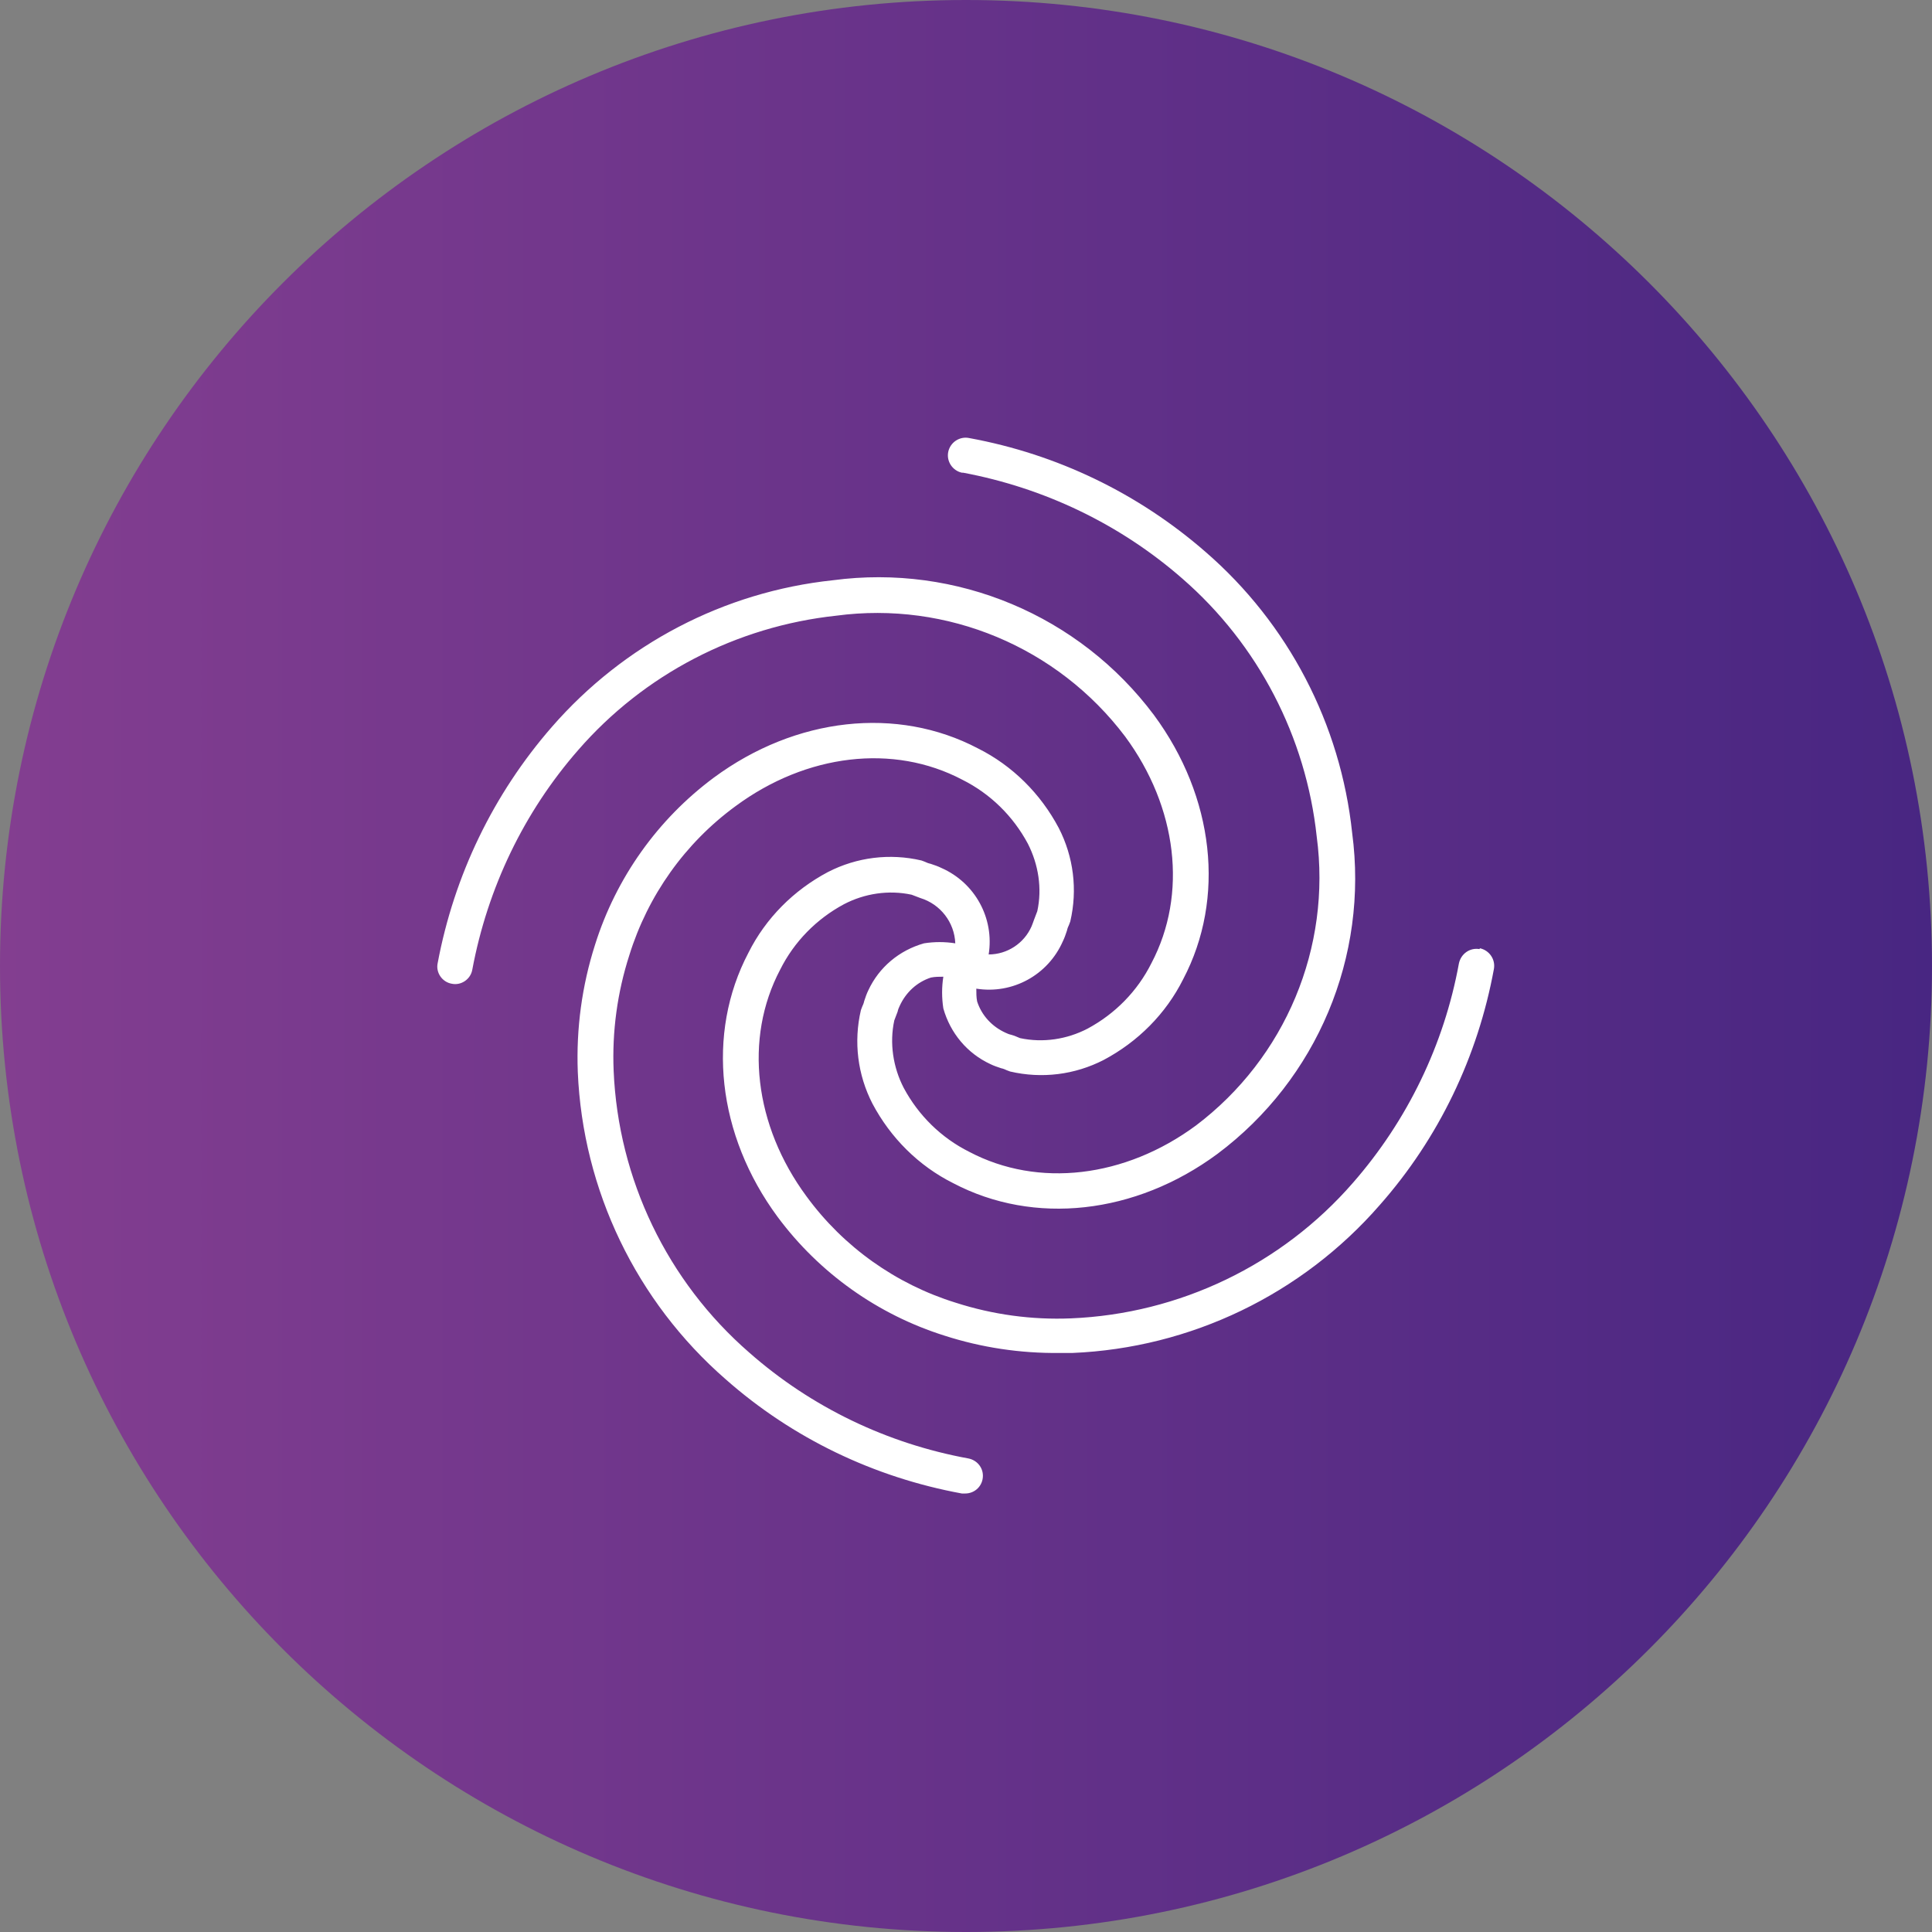 <?xml version="1.0" encoding="UTF-8"?> <svg xmlns="http://www.w3.org/2000/svg" xmlns:xlink="http://www.w3.org/1999/xlink" id="_Слой_2" data-name="Слой 2" viewBox="0 0 46.88 46.88"><rect x="0" y="0" width="46.88" height="46.88" fill="#808080" stroke="none"/> <defs> <style> .cls-1 { fill: #fff; } .cls-2 { fill: url(#linear-gradient); } </style> <linearGradient id="linear-gradient" x1="0" y1="23.44" x2="46.88" y2="23.44" gradientUnits="userSpaceOnUse"> <stop offset="0" stop-color="#833e90"></stop> <stop offset="1" stop-color="#482682"></stop> </linearGradient> </defs> <g id="_5" data-name="5"> <g> <path class="cls-2" d="M23.44,46.88h0C10.49,46.88,0,36.39,0,23.44H0C0,10.49,10.49,0,23.44,0h0c12.95,0,23.44,10.49,23.44,23.44h0c0,12.95-10.49,23.44-23.44,23.44Z"></path> <path class="cls-1" d="M35.9,23.03c-.23-.04-.45,.11-.5,.35h0c-.36,1.97-1.25,3.81-2.57,5.32-1.73,1.99-4.21,3.18-6.84,3.29-.95,.04-1.9-.09-2.8-.38-1.45-.45-2.72-1.35-3.62-2.58-1.27-1.72-1.52-3.83-.64-5.5,.34-.68,.88-1.23,1.55-1.59,.5-.26,1.08-.35,1.64-.23,.07,.03,.14,.05,.21,.08,.49,.15,.83,.59,.85,1.1-.25-.04-.51-.04-.76,0-.6,.17-1.09,.58-1.35,1.14-.04,.08-.07,.17-.1,.26-.01,.05-.03,.1-.05,.14-.01,.03-.02,.05-.03,.08-.18,.77-.08,1.57,.28,2.27,.44,.83,1.12,1.51,1.96,1.93,1.96,1.03,4.42,.76,6.41-.71,2.42-1.81,3.67-4.79,3.27-7.79-.28-2.64-1.55-5.08-3.56-6.82-1.63-1.42-3.6-2.37-5.73-2.76-.23-.05-.46,.1-.51,.33-.05,.23,.1,.46,.33,.51,0,0,.02,0,.03,0,1.97,.37,3.81,1.25,5.32,2.57,1.84,1.6,3,3.84,3.26,6.26,.36,2.69-.76,5.37-2.93,7.01-1.72,1.27-3.83,1.52-5.5,.64-.68-.34-1.23-.88-1.59-1.55-.26-.5-.35-1.09-.23-1.64,.03-.07,.05-.14,.08-.21,.01-.05,.03-.1,.05-.14,.15-.33,.42-.58,.76-.69,.1-.02,.2-.02,.3-.02-.04,.25-.04,.51,0,.77,.17,.6,.58,1.09,1.14,1.35,.08,.04,.17,.07,.26,.1,.05,.01,.1,.03,.14,.05,.03,.01,.05,.02,.08,.03,.77,.18,1.57,.08,2.27-.28,.83-.44,1.51-1.12,1.93-1.96,1.03-1.96,.76-4.42-.71-6.41-1.81-2.42-4.79-3.67-7.79-3.27-2.64,.28-5.07,1.55-6.82,3.56-1.42,1.63-2.37,3.6-2.77,5.73-.05,.23,.11,.46,.34,.5,.23,.05,.46-.11,.5-.34h0c.37-1.98,1.25-3.82,2.57-5.33,1.6-1.84,3.84-3,6.26-3.26,2.69-.36,5.37,.76,7.01,2.93,1.27,1.72,1.52,3.83,.64,5.5-.34,.68-.88,1.23-1.55,1.59-.5,.26-1.08,.35-1.64,.23-.07-.03-.14-.06-.21-.08-.05-.01-.1-.03-.14-.05-.33-.15-.58-.42-.69-.76-.02-.1-.02-.2-.02-.31,.88,.14,1.74-.33,2.1-1.15,.04-.08,.07-.17,.1-.26,.01-.05,.03-.1,.05-.14,.01-.03,.02-.05,.03-.08,.18-.77,.08-1.57-.28-2.27-.44-.83-1.12-1.51-1.96-1.93-1.96-1.03-4.42-.76-6.41,.71-1.36,1.01-2.37,2.43-2.88,4.05-.32,1-.46,2.04-.42,3.09,.12,2.87,1.42,5.57,3.59,7.46,1.62,1.43,3.6,2.38,5.73,2.77,.02,0,.05,0,.08,0,.24,0,.43-.19,.43-.43,0-.21-.15-.38-.35-.42-1.97-.36-3.81-1.24-5.32-2.57-1.99-1.73-3.18-4.21-3.29-6.84-.04-.95,.09-1.9,.38-2.8,.45-1.45,1.35-2.72,2.58-3.62,1.72-1.27,3.83-1.52,5.5-.64,.68,.34,1.23,.88,1.59,1.55,.26,.51,.35,1.09,.23,1.64-.03,.07-.05,.14-.08,.21-.02,.06-.04,.11-.06,.16-.18,.41-.59,.68-1.04,.68,.14-.88-.33-1.74-1.15-2.1-.08-.04-.17-.07-.26-.1-.05-.01-.1-.03-.14-.05-.03-.01-.05-.02-.08-.03-.77-.18-1.57-.08-2.27,.28-.83,.44-1.51,1.12-1.93,1.96-1.03,1.96-.76,4.42,.71,6.41,1.01,1.36,2.43,2.37,4.05,2.88,.9,.29,1.84,.43,2.79,.42,.1,0,.2,0,.31,0,2.87-.12,5.57-1.42,7.46-3.59,1.43-1.62,2.38-3.6,2.77-5.73,.04-.23-.11-.45-.34-.5h0Z"></path> </g> </g> </svg> 